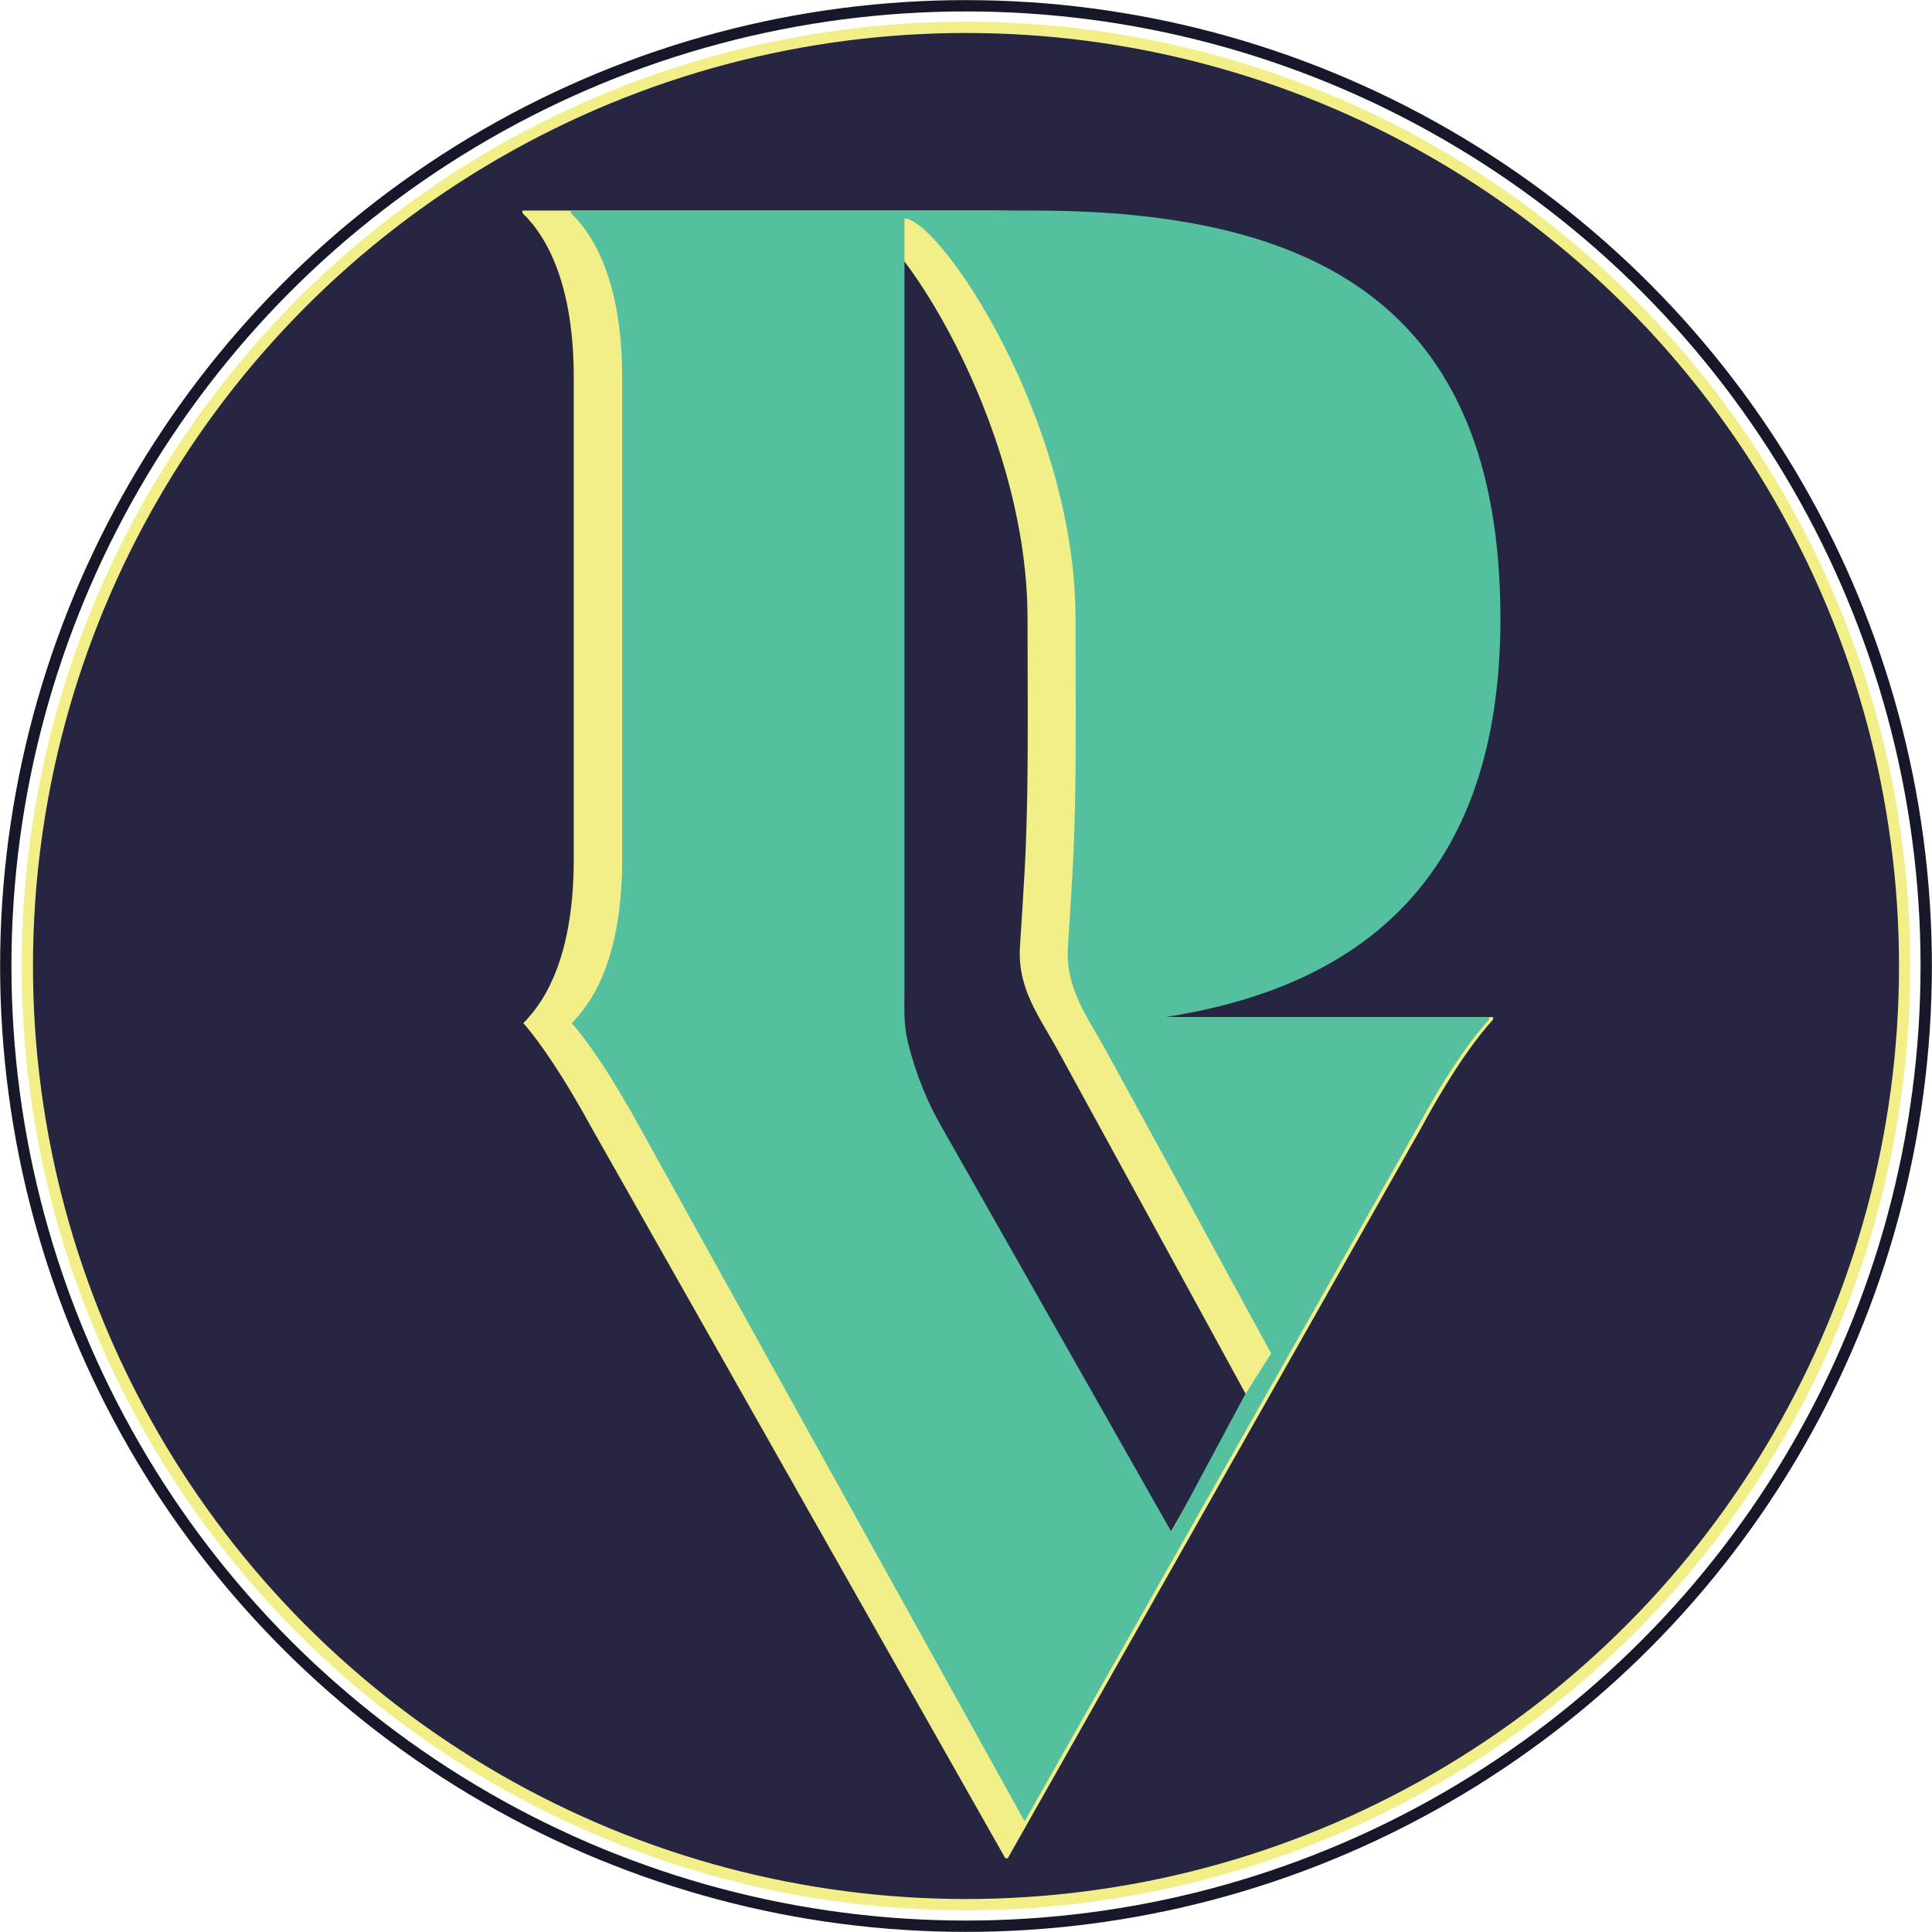 <?xml version="1.0" encoding="UTF-8"?>
<svg id="Layer_2" data-name="Layer 2" xmlns="http://www.w3.org/2000/svg" viewBox="0 0 86.98 86.98">
  <defs>
    <style>
      .cls-1 {
        fill: #262642;
        stroke: #f2ef89;
      }

      .cls-1, .cls-2 {
        stroke-miterlimit: 10;
        stroke-width: .51px;
      }

      .cls-3 {
        fill: #f2ef89;
      }

      .cls-3, .cls-4 {
        stroke-width: 0px;
      }

      .cls-2 {
        fill: none;
        stroke: #17172a;
      }

      .cls-4 {
        fill: #54c0a0;
      }
    </style>
  </defs>
  <g id="Layer_1-2" data-name="Layer 1">
    <g>
      <circle class="cls-1" cx="43.49" cy="43.49" r="42.26"/>
      <circle class="cls-2" cx="43.49" cy="43.49" r="43.23"/>
      <path class="cls-3" d="M50.22,45.8c8.83-1.35,15.15-6.24,15.15-17.95,0-14.17-8.43-18.37-21.01-18.37h-20.84v.11c1.15,1.1,2.31,3.3,2.31,7.4v21.72c0,3.74-.97,5.91-2.02,7.08-.08.1-.16.19-.25.27.04.05.08.1.13.15.65.78,1.66,2.21,2.97,4.61l18.6,32.84h.11l18.59-32.84c1.52-2.81,2.63-4.23,3.26-4.92v-.11h-16.99ZM51.57,70.97s-10.71-19.12-10.71-19.12c-.46-.82-.96-1.63-1.33-2.5-.34-.79-.62-1.6-.82-2.44s-.15-1.56-.15-2.39c0-.83,0-1.66,0-2.5,0-2.17,0-4.34,0-6.51V14.31c0-1.21,0-3.26,0-4.47,1.57,0,7.7,9.04,7.7,18.01,0,2.58.03,5.16-.01,7.74-.02,1.15-.05,2.29-.11,3.44-.07,1.2-.14,2.38-.22,3.58-.12,1.91.86,3.13,1.73,4.72l1.64,3c1.46,2.66,2.91,5.33,4.37,7.99.83,1.53,1.67,3.05,2.5,4.58,0,0-4.58,8.06-4.58,8.06Z"/>
      <path class="cls-4" d="M52.4,45.8c8.83-1.35,15.15-6.24,15.15-17.95,0-14.17-8.43-18.37-21.01-18.37h-20.84v.11c1.15,1.1,2.31,3.3,2.31,7.4v21.72c0,3.74-.97,5.91-2.02,7.08-.08.1-.16.19-.25.27.04.05.08.1.13.15.65.78,1.66,2.21,2.97,4.61l17.29,31.18-.94,1.66,18.59-32.84c1.52-2.81,2.63-4.23,3.26-4.92v-.11h-14.64ZM56.05,62.79s-3.31,6.18-3.31,6.18c0,0-9.72-17.13-9.72-17.13-.46-.82-.96-1.63-1.33-2.5-.34-.79-.62-1.6-.82-2.44s-.15-1.56-.15-2.39c0-.83,0-1.66,0-2.5,0-2.17,0-4.34,0-6.51V14.31c0-1.21,0-3.26,0-4.47,1.57,0,7.7,9.04,7.7,18.01,0,2.58.03,5.16-.01,7.74-.02,1.15-.05,2.29-.11,3.44-.07,1.2-.14,2.38-.22,3.58-.12,1.91.86,3.13,1.73,4.72l1.64,3c1.46,2.66,4.32,7.94,5.78,10.6"/>
    </g>
  </g>
</svg>